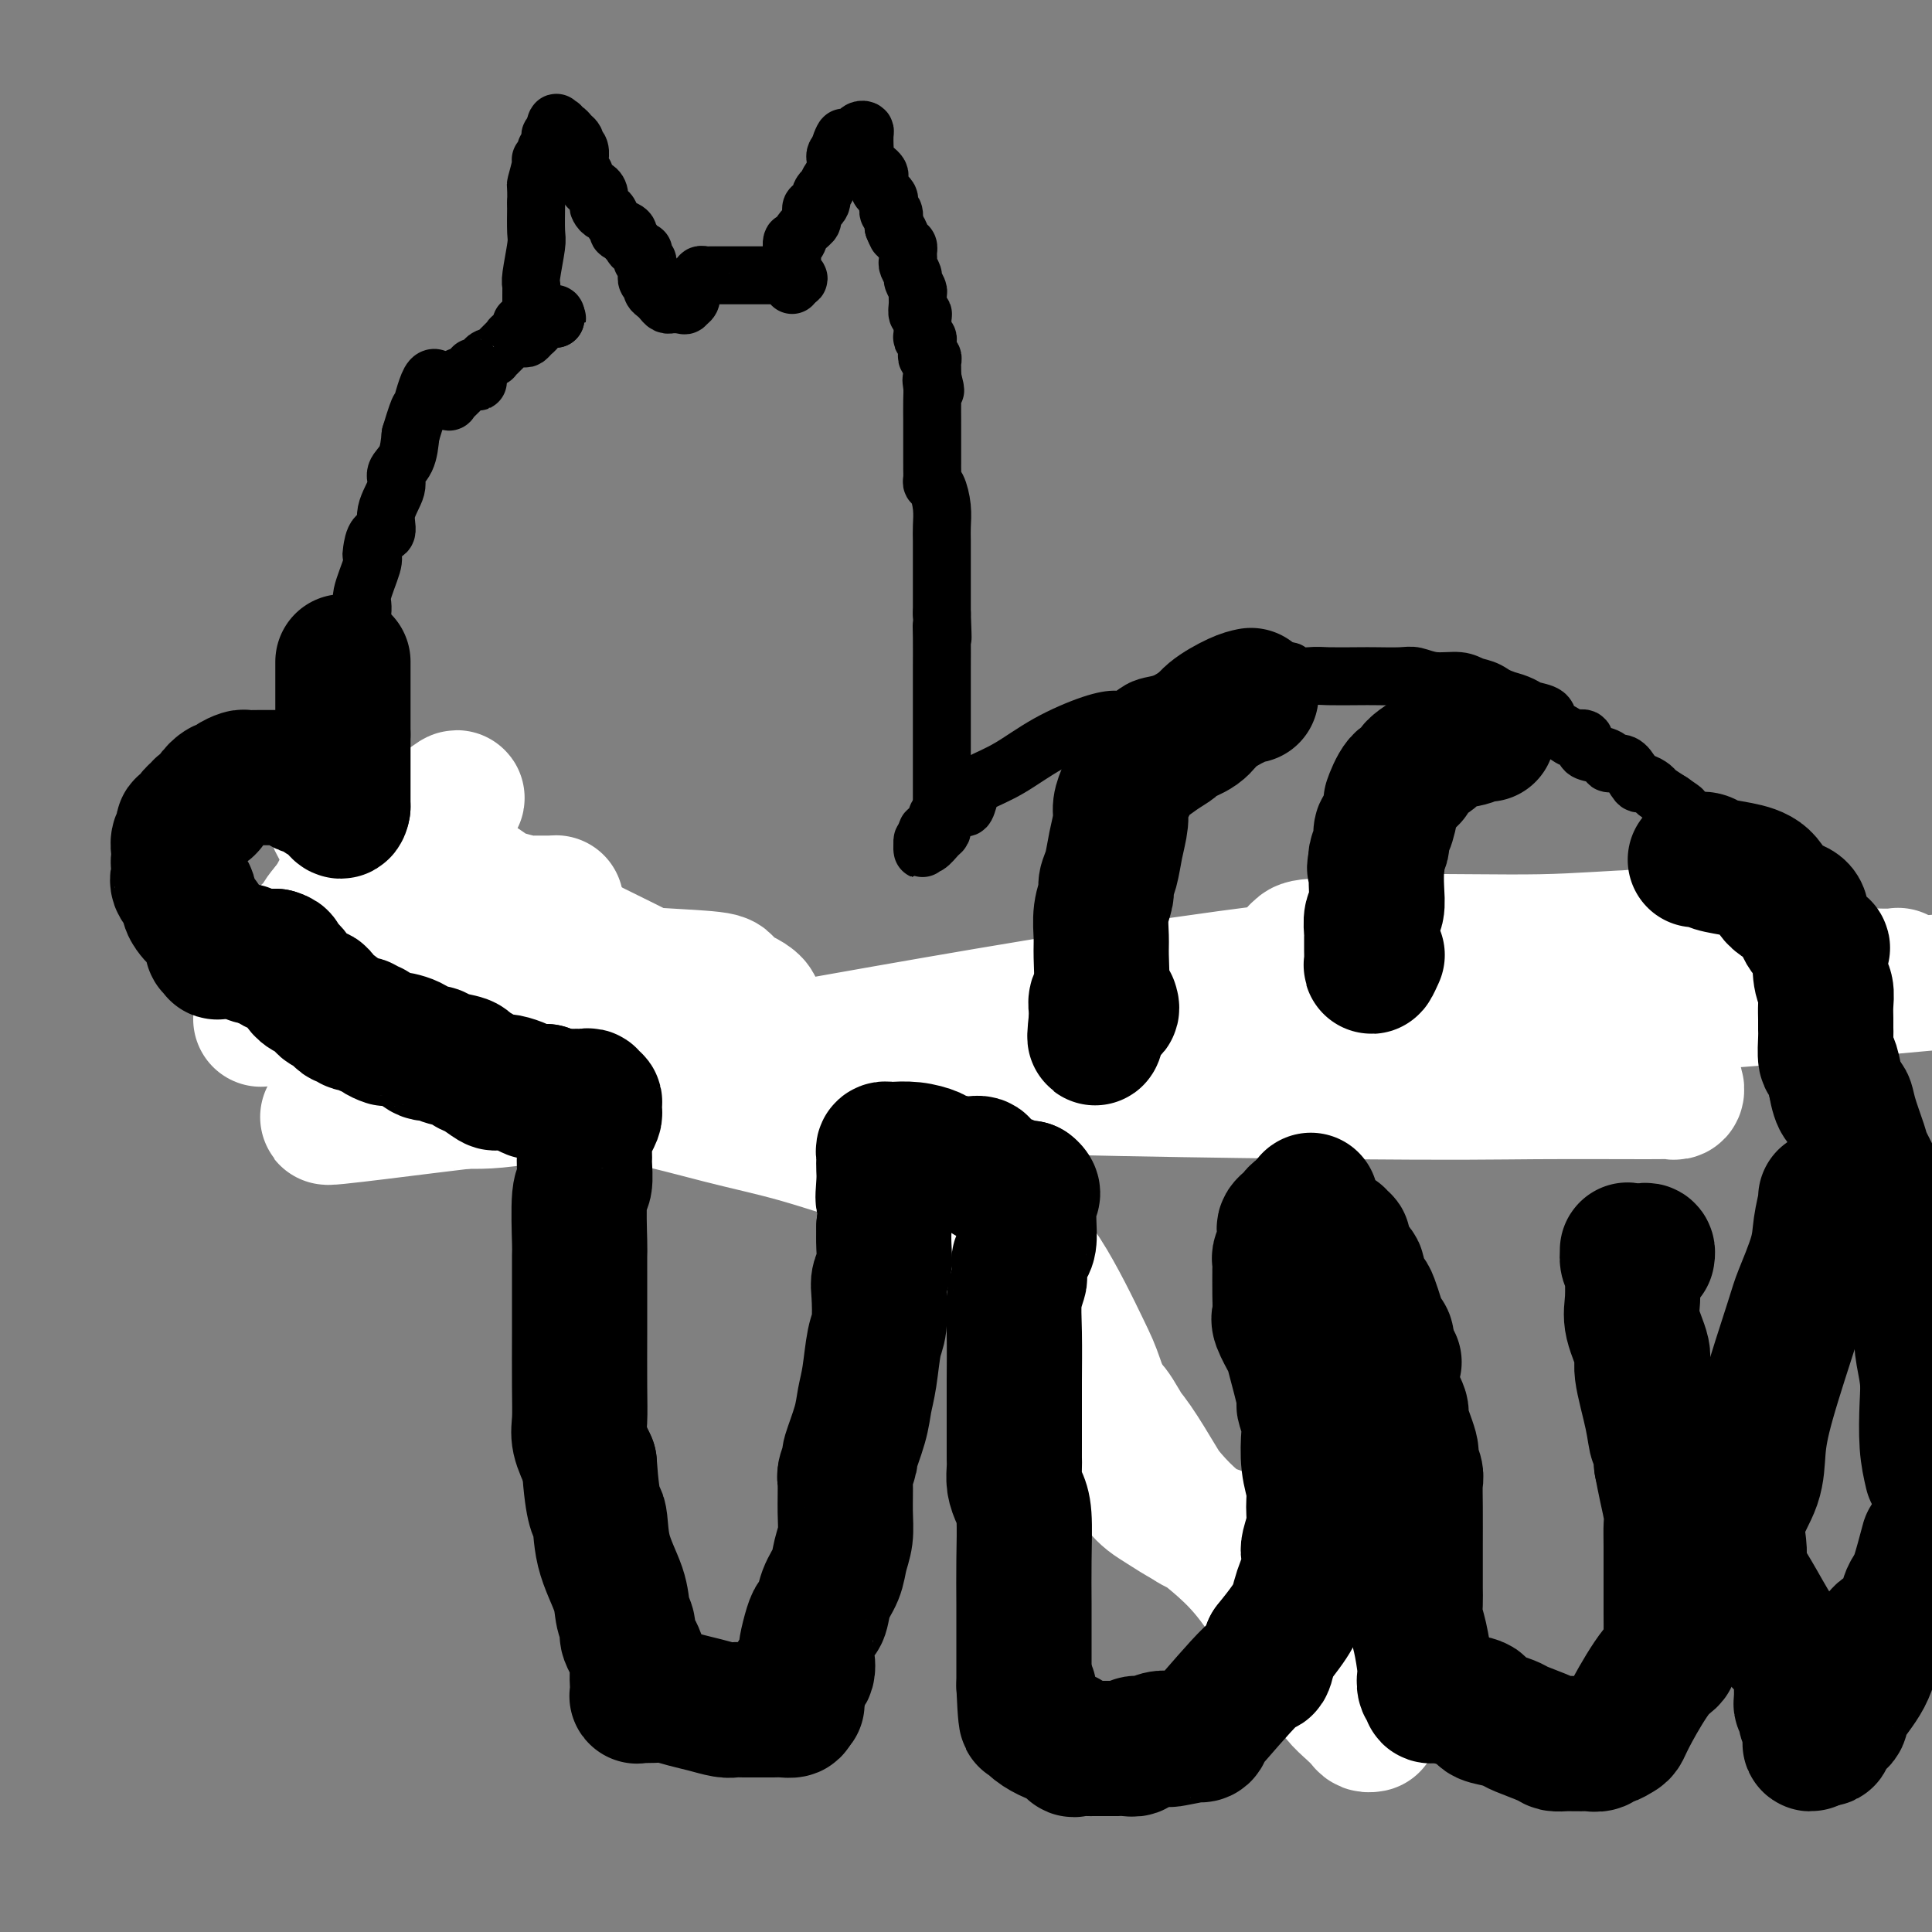 <svg viewBox='0 0 400 400' version='1.1' xmlns='http://www.w3.org/2000/svg' xmlns:xlink='http://www.w3.org/1999/xlink'><rect x="0" y="0" width="400" height="400" fill="#808080" stroke="none"/><g fill='none' stroke='#000000' stroke-width='12' stroke-linecap='round' stroke-linejoin='round'><path d='M72,136c0.180,0.407 0.360,0.813 1,-1c0.640,-1.813 1.740,-5.846 2,-8c0.260,-2.154 -0.321,-2.431 0,-4c0.321,-1.569 1.544,-4.432 2,-6c0.456,-1.568 0.144,-1.842 0,-2c-0.144,-0.158 -0.122,-0.198 0,-1c0.122,-0.802 0.342,-2.364 1,-3c0.658,-0.636 1.752,-0.346 2,-1c0.248,-0.654 -0.351,-2.253 0,-4c0.351,-1.747 1.651,-3.644 2,-5c0.349,-1.356 -0.252,-2.173 0,-3c0.252,-0.827 1.358,-1.665 2,-3c0.642,-1.335 0.821,-3.168 1,-5'/><path d='M85,90c2.372,-7.885 1.802,-4.596 2,-5c0.198,-0.404 1.163,-4.501 2,-6c0.837,-1.499 1.547,-0.402 2,0c0.453,0.402 0.650,0.108 1,0c0.350,-0.108 0.853,-0.029 1,0c0.147,0.029 -0.064,0.008 0,0c0.064,-0.008 0.402,-0.002 1,0c0.598,0.002 1.457,0.001 2,0c0.543,-0.001 0.772,-0.000 1,0'/><path d='M97,79c1.197,-0.000 0.189,-0.002 0,0c-0.189,0.002 0.441,0.006 1,0c0.559,-0.006 1.045,-0.022 1,0c-0.045,0.022 -0.623,0.083 -1,0c-0.377,-0.083 -0.552,-0.310 -1,0c-0.448,0.310 -1.167,1.156 -2,2c-0.833,0.844 -1.778,1.687 -2,2c-0.222,0.313 0.281,0.095 0,0c-0.281,-0.095 -1.344,-0.068 -2,0c-0.656,0.068 -0.905,0.177 -1,0c-0.095,-0.177 -0.037,-0.640 0,-1c0.037,-0.360 0.052,-0.618 0,-1c-0.052,-0.382 -0.173,-0.887 0,-1c0.173,-0.113 0.638,0.167 1,0c0.362,-0.167 0.622,-0.781 1,-1c0.378,-0.219 0.875,-0.044 1,0c0.125,0.044 -0.121,-0.043 0,0c0.121,0.043 0.610,0.218 1,0c0.390,-0.218 0.682,-0.828 1,-1c0.318,-0.172 0.662,0.094 1,0c0.338,-0.094 0.669,-0.547 1,-1'/><path d='M97,77c1.262,-1.167 0.916,-1.083 1,-1c0.084,0.083 0.596,0.166 1,0c0.404,-0.166 0.699,-0.583 1,-1c0.301,-0.417 0.609,-0.836 1,-1c0.391,-0.164 0.865,-0.072 1,0c0.135,0.072 -0.071,0.124 0,0c0.071,-0.124 0.418,-0.426 1,-1c0.582,-0.574 1.399,-1.421 2,-2c0.601,-0.579 0.987,-0.890 1,-1c0.013,-0.110 -0.347,-0.018 0,0c0.347,0.018 1.400,-0.037 2,0c0.600,0.037 0.746,0.168 1,0c0.254,-0.168 0.615,-0.633 1,-1c0.385,-0.367 0.794,-0.634 1,-1c0.206,-0.366 0.210,-0.830 0,-1c-0.210,-0.170 -0.633,-0.046 -1,0c-0.367,0.046 -0.676,0.013 -1,0c-0.324,-0.013 -0.662,-0.007 -1,0'/><path d='M108,67c-0.346,-0.090 0.288,0.186 1,0c0.712,-0.186 1.501,-0.835 2,-1c0.499,-0.165 0.708,0.155 1,0c0.292,-0.155 0.666,-0.784 1,-1c0.334,-0.216 0.628,-0.020 1,0c0.372,0.020 0.820,-0.137 1,0c0.180,0.137 0.090,0.569 0,1'/><path d='M115,66c0.906,-0.155 -0.331,-0.041 -1,0c-0.669,0.041 -0.772,0.011 -1,0c-0.228,-0.011 -0.583,-0.001 -1,0c-0.417,0.001 -0.896,-0.006 -1,0c-0.104,0.006 0.168,0.027 0,0c-0.168,-0.027 -0.777,-0.101 -1,0c-0.223,0.101 -0.060,0.378 0,0c0.060,-0.378 0.016,-1.411 0,-2c-0.016,-0.589 -0.004,-0.736 0,-1c0.004,-0.264 0.000,-0.647 0,-1c-0.000,-0.353 0.004,-0.676 0,-1c-0.004,-0.324 -0.015,-0.650 0,-1c0.015,-0.350 0.057,-0.724 0,-1c-0.057,-0.276 -0.211,-0.456 0,-2c0.211,-1.544 0.788,-4.454 1,-6c0.212,-1.546 0.061,-1.727 0,-3c-0.061,-1.273 -0.030,-3.636 0,-6'/><path d='M111,42c0.089,-4.079 -0.187,-3.278 0,-4c0.187,-0.722 0.839,-2.968 1,-4c0.161,-1.032 -0.167,-0.850 0,-1c0.167,-0.150 0.830,-0.631 1,-1c0.170,-0.369 -0.151,-0.625 0,-1c0.151,-0.375 0.776,-0.870 1,-1c0.224,-0.130 0.046,0.106 0,0c-0.046,-0.106 0.039,-0.554 0,-1c-0.039,-0.446 -0.203,-0.889 0,-1c0.203,-0.111 0.772,0.111 1,0c0.228,-0.111 0.114,-0.556 0,-1'/><path d='M115,27c0.555,-2.530 -0.059,-1.354 0,-1c0.059,0.354 0.790,-0.113 1,0c0.210,0.113 -0.101,0.805 0,1c0.101,0.195 0.615,-0.106 1,0c0.385,0.106 0.643,0.619 1,1c0.357,0.381 0.814,0.631 1,1c0.186,0.369 0.103,0.858 0,1c-0.103,0.142 -0.225,-0.064 0,0c0.225,0.064 0.796,0.399 1,1c0.204,0.601 0.040,1.469 0,2c-0.040,0.531 0.045,0.724 0,1c-0.045,0.276 -0.220,0.634 0,1c0.220,0.366 0.833,0.741 1,1c0.167,0.259 -0.113,0.402 0,1c0.113,0.598 0.618,1.651 1,2c0.382,0.349 0.641,-0.007 1,0c0.359,0.007 0.817,0.378 1,1c0.183,0.622 0.090,1.494 0,2c-0.090,0.506 -0.178,0.646 0,1c0.178,0.354 0.621,0.922 1,1c0.379,0.078 0.693,-0.333 1,0c0.307,0.333 0.608,1.409 1,2c0.392,0.591 0.875,0.698 1,1c0.125,0.302 -0.107,0.801 0,1c0.107,0.199 0.554,0.100 1,0'/><path d='M129,48c2.100,3.261 0.350,0.915 0,0c-0.350,-0.915 0.698,-0.399 1,0c0.302,0.399 -0.144,0.681 0,1c0.144,0.319 0.876,0.677 1,1c0.124,0.323 -0.360,0.612 0,1c0.360,0.388 1.564,0.874 2,1c0.436,0.126 0.103,-0.107 0,0c-0.103,0.107 0.025,0.553 0,1c-0.025,0.447 -0.203,0.894 0,1c0.203,0.106 0.787,-0.130 1,0c0.213,0.130 0.056,0.626 0,1c-0.056,0.374 -0.011,0.625 0,1c0.011,0.375 -0.012,0.874 0,1c0.012,0.126 0.059,-0.121 0,0c-0.059,0.121 -0.223,0.610 0,1c0.223,0.390 0.833,0.683 1,1c0.167,0.317 -0.110,0.659 0,1c0.110,0.341 0.607,0.680 1,1c0.393,0.320 0.683,0.622 1,1c0.317,0.378 0.662,0.833 1,1c0.338,0.167 0.668,0.045 1,0c0.332,-0.045 0.666,-0.013 1,0c0.334,0.013 0.667,0.006 1,0'/><path d='M141,63c0.939,0.353 0.786,0.235 1,0c0.214,-0.235 0.793,-0.587 1,-1c0.207,-0.413 0.040,-0.885 0,-1c-0.040,-0.115 0.046,0.128 0,0c-0.046,-0.128 -0.223,-0.627 0,-1c0.223,-0.373 0.848,-0.622 1,-1c0.152,-0.378 -0.167,-0.886 0,-1c0.167,-0.114 0.822,0.166 1,0c0.178,-0.166 -0.121,-0.776 0,-1c0.121,-0.224 0.660,-0.060 1,0c0.340,0.060 0.480,0.016 1,0c0.520,-0.016 1.421,-0.004 2,0c0.579,0.004 0.838,0.001 1,0c0.162,-0.001 0.229,-0.000 1,0c0.771,0.000 2.248,0.000 3,0c0.752,-0.000 0.779,-0.000 1,0c0.221,0.000 0.638,0.000 1,0c0.362,-0.000 0.671,-0.000 1,0c0.329,0.000 0.678,0.000 1,0c0.322,-0.000 0.616,-0.001 1,0c0.384,0.001 0.858,0.004 1,0c0.142,-0.004 -0.049,-0.016 0,0c0.049,0.016 0.339,0.061 1,0c0.661,-0.061 1.694,-0.229 2,0c0.306,0.229 -0.114,0.855 0,1c0.114,0.145 0.761,-0.192 1,0c0.239,0.192 0.068,0.912 0,1c-0.068,0.088 -0.034,-0.456 0,-1'/><path d='M164,58c2.630,-0.101 0.705,-0.853 0,-1c-0.705,-0.147 -0.189,0.310 0,0c0.189,-0.310 0.051,-1.387 0,-2c-0.051,-0.613 -0.015,-0.761 0,-1c0.015,-0.239 0.007,-0.570 0,-1c-0.007,-0.430 -0.014,-0.958 0,-1c0.014,-0.042 0.050,0.402 0,0c-0.050,-0.402 -0.185,-1.652 0,-2c0.185,-0.348 0.691,0.204 1,0c0.309,-0.204 0.423,-1.164 1,-2c0.577,-0.836 1.618,-1.549 2,-2c0.382,-0.451 0.105,-0.642 0,-1c-0.105,-0.358 -0.039,-0.883 0,-1c0.039,-0.117 0.049,0.176 0,0c-0.049,-0.176 -0.158,-0.820 0,-1c0.158,-0.180 0.582,0.105 1,0c0.418,-0.105 0.829,-0.601 1,-1c0.171,-0.399 0.101,-0.702 0,-1c-0.101,-0.298 -0.234,-0.591 0,-1c0.234,-0.409 0.833,-0.936 1,-1c0.167,-0.064 -0.099,0.334 0,0c0.099,-0.334 0.563,-1.399 1,-2c0.437,-0.601 0.849,-0.738 1,-1c0.151,-0.262 0.043,-0.647 0,-1c-0.043,-0.353 -0.022,-0.672 0,-1c0.022,-0.328 0.044,-0.665 0,-1c-0.044,-0.335 -0.156,-0.667 0,-1c0.156,-0.333 0.578,-0.666 1,-1'/><path d='M174,31c1.504,-4.400 0.263,-1.901 0,-1c-0.263,0.901 0.451,0.204 1,0c0.549,-0.204 0.935,0.085 1,0c0.065,-0.085 -0.189,-0.545 0,-1c0.189,-0.455 0.821,-0.905 1,-1c0.179,-0.095 -0.096,0.164 0,0c0.096,-0.164 0.561,-0.753 1,-1c0.439,-0.247 0.850,-0.154 1,0c0.150,0.154 0.039,0.369 0,1c-0.039,0.631 -0.008,1.678 0,2c0.008,0.322 -0.009,-0.083 0,0c0.009,0.083 0.045,0.652 0,1c-0.045,0.348 -0.169,0.473 0,1c0.169,0.527 0.633,1.454 1,2c0.367,0.546 0.637,0.709 1,1c0.363,0.291 0.819,0.708 1,1c0.181,0.292 0.087,0.458 0,1c-0.087,0.542 -0.168,1.460 0,2c0.168,0.540 0.585,0.703 1,1c0.415,0.297 0.830,0.729 1,1c0.170,0.271 0.097,0.382 0,1c-0.097,0.618 -0.218,1.743 0,2c0.218,0.257 0.777,-0.355 1,0c0.223,0.355 0.112,1.678 0,3'/><path d='M185,47c1.265,3.211 0.927,1.238 1,1c0.073,-0.238 0.555,1.260 1,2c0.445,0.740 0.852,0.723 1,1c0.148,0.277 0.039,0.847 0,1c-0.039,0.153 -0.006,-0.110 0,0c0.006,0.110 -0.013,0.592 0,1c0.013,0.408 0.060,0.743 0,1c-0.060,0.257 -0.226,0.435 0,1c0.226,0.565 0.846,1.516 1,2c0.154,0.484 -0.156,0.501 0,1c0.156,0.499 0.778,1.478 1,2c0.222,0.522 0.045,0.586 0,1c-0.045,0.414 0.041,1.179 0,2c-0.041,0.821 -0.208,1.698 0,2c0.208,0.302 0.792,0.027 1,0c0.208,-0.027 0.042,0.192 0,1c-0.042,0.808 0.041,2.206 0,3c-0.041,0.794 -0.207,0.986 0,1c0.207,0.014 0.786,-0.150 1,0c0.214,0.150 0.061,0.614 0,1c-0.061,0.386 -0.030,0.695 0,1c0.030,0.305 0.061,0.606 0,1c-0.061,0.394 -0.212,0.882 0,1c0.212,0.118 0.789,-0.133 1,0c0.211,0.133 0.057,0.651 0,1c-0.057,0.349 -0.016,0.528 0,1c0.016,0.472 0.008,1.236 0,2'/><path d='M193,78c1.238,4.993 0.332,1.974 0,1c-0.332,-0.974 -0.089,0.096 0,1c0.089,0.904 0.024,1.643 0,3c-0.024,1.357 -0.006,3.333 0,4c0.006,0.667 0.002,0.024 0,0c-0.002,-0.024 -0.000,0.571 0,1c0.000,0.429 0.000,0.692 0,1c-0.000,0.308 -0.000,0.660 0,1c0.000,0.340 0.000,0.668 0,1c-0.000,0.332 -0.000,0.667 0,1c0.000,0.333 0.000,0.663 0,1c-0.000,0.337 -0.000,0.681 0,1c0.000,0.319 0.000,0.614 0,1c-0.000,0.386 -0.001,0.863 0,1c0.001,0.137 0.003,-0.068 0,0c-0.003,0.068 -0.011,0.408 0,1c0.011,0.592 0.041,1.436 0,2c-0.041,0.564 -0.155,0.850 0,1c0.155,0.150 0.577,0.166 1,1c0.423,0.834 0.845,2.487 1,4c0.155,1.513 0.041,2.885 0,4c-0.041,1.115 -0.011,1.972 0,3c0.011,1.028 0.003,2.226 0,3c-0.003,0.774 -0.001,1.124 0,2c0.001,0.876 0.000,2.279 0,3c-0.000,0.721 -0.000,0.759 0,1c0.000,0.241 0.000,0.683 0,1c-0.000,0.317 -0.000,0.508 0,1c0.000,0.492 0.000,1.283 0,2c-0.000,0.717 -0.000,1.358 0,2'/><path d='M195,127c0.309,8.228 0.083,4.299 0,3c-0.083,-1.299 -0.022,0.032 0,2c0.022,1.968 0.006,4.572 0,6c-0.006,1.428 -0.002,1.678 0,2c0.002,0.322 0.000,0.715 0,1c-0.000,0.285 -0.000,0.461 0,1c0.000,0.539 0.000,1.440 0,2c-0.000,0.560 -0.000,0.780 0,1c0.000,0.220 0.000,0.441 0,1c-0.000,0.559 -0.000,1.455 0,2c0.000,0.545 0.000,0.740 0,1c-0.000,0.260 -0.000,0.584 0,2c0.000,1.416 0.000,3.923 0,5c-0.000,1.077 -0.000,0.725 0,1c0.000,0.275 0.000,1.176 0,2c-0.000,0.824 -0.000,1.569 0,2c0.000,0.431 0.000,0.546 0,1c-0.000,0.454 -0.000,1.246 0,2c0.000,0.754 0.000,1.470 0,2c-0.000,0.530 -0.000,0.873 0,1c0.000,0.127 0.000,0.036 0,0c-0.000,-0.036 -0.000,-0.018 0,0'/><path d='M195,167c-0.016,6.345 -0.056,2.208 0,1c0.056,-1.208 0.207,0.512 0,1c-0.207,0.488 -0.772,-0.258 -1,0c-0.228,0.258 -0.117,1.518 0,2c0.117,0.482 0.241,0.184 0,0c-0.241,-0.184 -0.848,-0.256 -1,0c-0.152,0.256 0.151,0.838 0,1c-0.151,0.162 -0.758,-0.097 -1,0c-0.242,0.097 -0.121,0.548 0,1'/><path d='M192,173c-0.691,1.088 -0.918,0.809 -1,1c-0.082,0.191 -0.020,0.852 0,1c0.020,0.148 -0.002,-0.216 0,0c0.002,0.216 0.029,1.011 0,1c-0.029,-0.011 -0.112,-0.829 0,-1c0.112,-0.171 0.421,0.306 1,0c0.579,-0.306 1.429,-1.395 2,-2c0.571,-0.605 0.864,-0.727 1,-1c0.136,-0.273 0.116,-0.697 0,-1c-0.116,-0.303 -0.330,-0.483 0,-1c0.330,-0.517 1.202,-1.370 2,-2c0.798,-0.630 1.523,-1.038 2,-1c0.477,0.038 0.707,0.521 1,0c0.293,-0.521 0.650,-2.045 1,-3c0.350,-0.955 0.692,-1.342 2,-2c1.308,-0.658 3.581,-1.586 6,-3c2.419,-1.414 4.983,-3.314 8,-5c3.017,-1.686 6.488,-3.159 9,-4c2.512,-0.841 4.065,-1.050 5,-1c0.935,0.050 1.253,0.360 2,0c0.747,-0.360 1.924,-1.388 3,-2c1.076,-0.612 2.050,-0.807 3,-1c0.950,-0.193 1.876,-0.383 3,-1c1.124,-0.617 2.446,-1.660 4,-2c1.554,-0.340 3.342,0.024 5,0c1.658,-0.024 3.188,-0.435 5,-1c1.812,-0.565 3.906,-1.282 6,-2'/><path d='M262,140c7.606,-2.166 4.122,-0.580 4,0c-0.122,0.580 3.119,0.156 5,0c1.881,-0.156 2.404,-0.043 4,0c1.596,0.043 4.267,0.015 6,0c1.733,-0.015 2.530,-0.019 4,0c1.470,0.019 3.615,0.061 5,0c1.385,-0.061 2.012,-0.225 3,0c0.988,0.225 2.339,0.839 4,1c1.661,0.161 3.633,-0.129 5,0c1.367,0.129 2.128,0.679 3,1c0.872,0.321 1.856,0.415 3,1c1.144,0.585 2.447,1.662 3,2c0.553,0.338 0.356,-0.061 1,0c0.644,0.061 2.130,0.583 3,1c0.870,0.417 1.125,0.729 2,1c0.875,0.271 2.372,0.502 3,1c0.628,0.498 0.388,1.265 1,2c0.612,0.735 2.077,1.440 3,2c0.923,0.560 1.303,0.976 2,1c0.697,0.024 1.712,-0.344 2,0c0.288,0.344 -0.151,1.398 0,2c0.151,0.602 0.894,0.750 2,1c1.106,0.250 2.577,0.600 3,1c0.423,0.400 -0.200,0.849 0,1c0.200,0.151 1.224,0.005 2,0c0.776,-0.005 1.306,0.130 2,1c0.694,0.870 1.553,2.473 2,3c0.447,0.527 0.481,-0.024 1,0c0.519,0.024 1.524,0.622 2,1c0.476,0.378 0.422,0.537 1,1c0.578,0.463 1.789,1.232 3,2'/><path d='M346,166c4.112,2.851 1.392,0.978 1,1c-0.392,0.022 1.544,1.938 3,3c1.456,1.062 2.433,1.268 3,2c0.567,0.732 0.726,1.990 1,3c0.274,1.010 0.664,1.773 1,2c0.336,0.227 0.618,-0.083 1,0c0.382,0.083 0.866,0.559 1,1c0.134,0.441 -0.080,0.847 0,1c0.080,0.153 0.456,0.055 1,1c0.544,0.945 1.256,2.934 2,4c0.744,1.066 1.520,1.207 2,2c0.480,0.793 0.665,2.236 1,3c0.335,0.764 0.822,0.849 1,1c0.178,0.151 0.048,0.369 0,1c-0.048,0.631 -0.013,1.674 0,2c0.013,0.326 0.003,-0.067 0,0c-0.003,0.067 -0.001,0.592 0,1c0.001,0.408 0.000,0.698 0,1c-0.000,0.302 -0.000,0.617 0,1c0.000,0.383 0.000,0.834 0,1c-0.000,0.166 -0.000,0.047 0,0c0.000,-0.047 0.000,-0.024 0,0'/><path d='M364,197c0.184,1.767 -0.355,0.684 -1,0c-0.645,-0.684 -1.397,-0.969 -2,0c-0.603,0.969 -1.058,3.191 -2,4c-0.942,0.809 -2.372,0.205 -4,0c-1.628,-0.205 -3.455,-0.011 -5,0c-1.545,0.011 -2.809,-0.161 -9,0c-6.191,0.161 -17.309,0.655 -26,1c-8.691,0.345 -14.955,0.541 -22,1c-7.045,0.459 -14.869,1.181 -27,2c-12.131,0.819 -28.568,1.736 -41,3c-12.432,1.264 -20.859,2.874 -28,4c-7.141,1.126 -12.995,1.769 -16,2c-3.005,0.231 -3.161,0.051 -4,0c-0.839,-0.051 -2.361,0.026 -3,0c-0.639,-0.026 -0.396,-0.157 -3,0c-2.604,0.157 -8.057,0.600 -13,0c-4.943,-0.600 -9.377,-2.245 -13,-3c-3.623,-0.755 -6.437,-0.621 -9,-1c-2.563,-0.379 -4.876,-1.271 -7,-2c-2.124,-0.729 -4.057,-1.295 -6,-2c-1.943,-0.705 -3.894,-1.548 -6,-2c-2.106,-0.452 -4.367,-0.514 -6,-1c-1.633,-0.486 -2.640,-1.398 -4,-2c-1.360,-0.602 -3.075,-0.895 -5,-2c-1.925,-1.105 -4.061,-3.023 -6,-4c-1.939,-0.977 -3.680,-1.013 -5,-2c-1.320,-0.987 -2.220,-2.924 -3,-4c-0.780,-1.076 -1.441,-1.290 -2,-2c-0.559,-0.710 -1.017,-1.917 -2,-3c-0.983,-1.083 -2.492,-2.041 -4,-3'/><path d='M80,181c-2.029,-2.144 -1.602,-1.503 -2,-2c-0.398,-0.497 -1.621,-2.133 -2,-3c-0.379,-0.867 0.085,-0.965 0,-1c-0.085,-0.035 -0.720,-0.009 -1,0c-0.280,0.009 -0.204,-0.001 0,0c0.204,0.001 0.538,0.013 1,0c0.462,-0.013 1.053,-0.050 1,0c-0.053,0.050 -0.750,0.186 -1,0c-0.250,-0.186 -0.052,-0.693 0,-1c0.052,-0.307 -0.042,-0.415 0,-1c0.042,-0.585 0.222,-1.648 0,-2c-0.222,-0.352 -0.844,0.006 -1,0c-0.156,-0.006 0.154,-0.377 0,-1c-0.154,-0.623 -0.773,-1.497 -1,-2c-0.227,-0.503 -0.061,-0.635 0,-1c0.061,-0.365 0.017,-0.961 0,-1c-0.017,-0.039 -0.009,0.481 0,1'/><path d='M74,167c-0.940,-2.243 -0.291,-0.851 0,0c0.291,0.851 0.224,1.162 0,1c-0.224,-0.162 -0.604,-0.797 -1,-1c-0.396,-0.203 -0.807,0.026 -1,0c-0.193,-0.026 -0.169,-0.305 0,0c0.169,0.305 0.483,1.196 0,1c-0.483,-0.196 -1.763,-1.479 1,0c2.763,1.479 9.571,5.719 12,7c2.429,1.281 0.480,-0.397 0,-1c-0.480,-0.603 0.508,-0.131 1,0c0.492,0.131 0.489,-0.077 1,0c0.511,0.077 1.538,0.441 4,2c2.462,1.559 6.359,4.313 8,6c1.641,1.687 1.026,2.306 6,6c4.974,3.694 15.537,10.462 23,15c7.463,4.538 11.825,6.845 16,9c4.175,2.155 8.162,4.157 12,7c3.838,2.843 7.525,6.527 12,11c4.475,4.473 9.737,9.737 15,15'/><path d='M183,245c5.804,5.599 6.814,6.597 9,8c2.186,1.403 5.548,3.211 7,4c1.452,0.789 0.995,0.558 5,6c4.005,5.442 12.474,16.558 18,21c5.526,4.442 8.110,2.211 18,14c9.890,11.789 27.086,37.597 35,50c7.914,12.403 6.547,11.401 6,11c-0.547,-0.401 -0.273,-0.200 0,0'/><path d='M280,358c0.000,0.000 0.100,0.100 0.1,0.1'/></g>
<g fill='none' stroke='#FFFFFF' stroke-width='28' stroke-linecap='round' stroke-linejoin='round'><path d='M54,211c0.739,-0.578 1.479,-1.157 2,-2c0.521,-0.843 0.824,-1.951 1,-3c0.176,-1.049 0.226,-2.038 1,-3c0.774,-0.962 2.273,-1.896 3,-3c0.727,-1.104 0.681,-2.376 1,-3c0.319,-0.624 1.001,-0.599 1,-1c-0.001,-0.401 -0.685,-1.226 0,-2c0.685,-0.774 2.739,-1.496 3,-2c0.261,-0.504 -1.272,-0.789 4,-6c5.272,-5.211 17.350,-15.349 22,-19c4.650,-3.651 1.874,-0.817 1,0c-0.874,0.817 0.155,-0.384 -1,0c-1.155,0.384 -4.494,2.355 -7,4c-2.506,1.645 -4.178,2.966 -6,5c-1.822,2.034 -3.795,4.783 -5,6c-1.205,1.217 -1.643,0.904 -2,1c-0.357,0.096 -0.635,0.603 -1,1c-0.365,0.397 -0.819,0.685 -1,1c-0.181,0.315 -0.091,0.658 0,1'/><path d='M70,186c-3.435,3.163 -1.024,1.572 0,1c1.024,-0.572 0.659,-0.125 1,0c0.341,0.125 1.388,-0.071 2,0c0.612,0.071 0.790,0.411 2,0c1.210,-0.411 3.453,-1.571 5,-2c1.547,-0.429 2.399,-0.125 4,0c1.601,0.125 3.951,0.072 6,0c2.049,-0.072 3.798,-0.163 5,0c1.202,0.163 1.856,0.579 4,1c2.144,0.421 5.776,0.848 8,1c2.224,0.152 3.038,0.031 4,0c0.962,-0.031 2.071,0.028 3,0c0.929,-0.028 1.677,-0.143 1,0c-0.677,0.143 -2.779,0.543 -6,0c-3.221,-0.543 -7.561,-2.031 -10,-3c-2.439,-0.969 -2.976,-1.420 -5,-2c-2.024,-0.580 -5.533,-1.289 -9,-3c-3.467,-1.711 -6.890,-4.422 -8,-5c-1.110,-0.578 0.094,0.979 -1,0c-1.094,-0.979 -4.487,-4.494 -6,-6c-1.513,-1.506 -1.148,-1.002 -1,-1c0.148,0.002 0.079,-0.496 0,0c-0.079,0.496 -0.169,1.987 1,4c1.169,2.013 3.595,4.548 5,6c1.405,1.452 1.789,1.822 2,2c0.211,0.178 0.249,0.163 3,0c2.751,-0.163 8.215,-0.475 13,1c4.785,1.475 8.893,4.738 13,8'/><path d='M106,188c8.407,4.378 22.926,11.324 30,15c7.074,3.676 6.703,4.081 8,5c1.297,0.919 4.261,2.353 6,3c1.739,0.647 2.255,0.509 3,1c0.745,0.491 1.721,1.611 2,2c0.279,0.389 -0.140,0.046 0,0c0.140,-0.046 0.840,0.205 1,0c0.160,-0.205 -0.218,-0.866 0,-2c0.218,-1.134 1.032,-2.739 0,-4c-1.032,-1.261 -3.912,-2.176 -5,-3c-1.088,-0.824 -0.385,-1.556 -2,-2c-1.615,-0.444 -5.546,-0.599 -12,-1c-6.454,-0.401 -15.429,-1.047 -26,0c-10.571,1.047 -22.738,3.787 -28,5c-5.262,1.213 -3.618,0.899 -3,1c0.618,0.101 0.211,0.618 0,1c-0.211,0.382 -0.226,0.628 1,1c1.226,0.372 3.692,0.869 6,1c2.308,0.131 4.459,-0.105 6,0c1.541,0.105 2.473,0.550 10,2c7.527,1.450 21.649,3.905 34,6c12.351,2.095 22.930,3.829 49,5c26.070,1.171 67.630,1.779 92,2c24.370,0.221 31.549,0.055 40,0c8.451,-0.055 18.172,0.001 23,0c4.828,-0.001 4.761,-0.059 5,0c0.239,0.059 0.782,0.234 1,0c0.218,-0.234 0.110,-0.877 0,-1c-0.110,-0.123 -0.222,0.275 -1,0c-0.778,-0.275 -2.222,-1.221 -4,-2c-1.778,-0.779 -3.889,-1.389 -6,-2'/><path d='M336,221c-9.737,-1.019 -29.080,-1.065 -43,-1c-13.920,0.065 -22.417,0.243 -30,0c-7.583,-0.243 -14.252,-0.905 -19,-1c-4.748,-0.095 -7.574,0.378 -10,0c-2.426,-0.378 -4.453,-1.606 -6,-2c-1.547,-0.394 -2.613,0.047 -3,0c-0.387,-0.047 -0.095,-0.583 0,-1c0.095,-0.417 -0.008,-0.717 1,-1c1.008,-0.283 3.126,-0.551 6,-1c2.874,-0.449 6.502,-1.079 8,-1c1.498,0.079 0.865,0.866 7,0c6.135,-0.866 19.036,-3.387 32,-4c12.964,-0.613 25.990,0.682 47,0c21.010,-0.682 50.005,-3.341 79,-6'/><path d='M393,202c-0.040,-0.036 -0.080,-0.073 0,0c0.080,0.073 0.279,0.254 -8,0c-8.279,-0.254 -25.036,-0.944 -34,-1c-8.964,-0.056 -10.135,0.522 -17,0c-6.865,-0.522 -19.423,-2.144 -28,-3c-8.577,-0.856 -13.173,-0.948 -19,-1c-5.827,-0.052 -12.883,-0.065 -16,0c-3.117,0.065 -2.294,0.210 -2,0c0.294,-0.210 0.058,-0.773 2,-1c1.942,-0.227 6.062,-0.117 8,0c1.938,0.117 1.693,0.242 3,0c1.307,-0.242 4.167,-0.849 11,-1c6.833,-0.151 17.639,0.155 26,0c8.361,-0.155 14.275,-0.773 22,-1c7.725,-0.227 17.260,-0.065 21,0c3.740,0.065 1.685,0.031 2,0c0.315,-0.031 3.001,-0.060 -1,0c-4.001,0.060 -14.689,0.208 -17,0c-2.311,-0.208 3.754,-0.774 -7,0c-10.754,0.774 -38.328,2.886 -65,6c-26.672,3.114 -52.443,7.231 -80,12c-27.557,4.769 -56.899,10.192 -73,13c-16.101,2.808 -18.961,3.001 -23,3c-4.039,-0.001 -9.258,-0.196 -12,0c-2.742,0.196 -3.007,0.784 -4,1c-0.993,0.216 -2.712,0.062 -3,0c-0.288,-0.062 0.856,-0.031 2,0'/><path d='M81,229c-28.558,4.513 -3.454,1.296 7,0c10.454,-1.296 6.258,-0.671 7,-1c0.742,-0.329 6.422,-1.612 10,-2c3.578,-0.388 5.055,0.120 8,0c2.945,-0.120 7.359,-0.867 14,0c6.641,0.867 15.509,3.346 22,5c6.491,1.654 10.603,2.481 16,4c5.397,1.519 12.078,3.730 16,5c3.922,1.270 5.086,1.600 8,3c2.914,1.400 7.580,3.869 11,6c3.420,2.131 5.594,3.924 8,6c2.406,2.076 5.044,4.435 8,9c2.956,4.565 6.231,11.334 8,15c1.769,3.666 2.031,4.228 3,7c0.969,2.772 2.643,7.754 4,11c1.357,3.246 2.395,4.756 3,6c0.605,1.244 0.776,2.224 1,3c0.224,0.776 0.502,1.349 1,2c0.498,0.651 1.215,1.379 2,2c0.785,0.621 1.639,1.134 3,2c1.361,0.866 3.230,2.085 5,3c1.770,0.915 3.440,1.526 6,3c2.560,1.474 6.009,3.809 8,5c1.991,1.191 2.523,1.237 2,1c-0.523,-0.237 -2.102,-0.756 -3,-1c-0.898,-0.244 -1.114,-0.213 -2,-1c-0.886,-0.787 -2.443,-2.394 -4,-4'/><path d='M253,318c-2.371,-1.079 -4.799,-1.278 -7,-3c-2.201,-1.722 -4.174,-4.969 -6,-8c-1.826,-3.031 -3.506,-5.845 -5,-8c-1.494,-2.155 -2.804,-3.649 -4,-5c-1.196,-1.351 -2.279,-2.558 -3,-3c-0.721,-0.442 -1.081,-0.118 -1,0c0.081,0.118 0.603,0.030 1,0c0.397,-0.030 0.670,-0.003 1,0c0.330,0.003 0.717,-0.018 2,2c1.283,2.018 3.463,6.076 6,10c2.537,3.924 5.431,7.715 9,11c3.569,3.285 7.813,6.063 12,11c4.187,4.937 8.316,12.033 11,16c2.684,3.967 3.923,4.804 5,6c1.077,1.196 1.991,2.751 3,4c1.009,1.249 2.113,2.191 3,3c0.887,0.809 1.557,1.485 2,2c0.443,0.515 0.658,0.869 1,1c0.342,0.131 0.812,0.037 1,0c0.188,-0.037 0.094,-0.019 0,0'/></g>
<g fill='none' stroke='#000000' stroke-width='28' stroke-linecap='round' stroke-linejoin='round'><path d='M71,137c0.000,0.341 0.000,0.683 0,1c0.000,0.317 0.000,0.610 0,1c0.000,0.390 0.000,0.878 0,1c-0.000,0.122 0.000,-0.122 0,0c0.000,0.122 0.000,0.611 0,1c0.000,0.389 0.000,0.678 0,1c0.000,0.322 0.000,0.678 0,1c0.000,0.322 0.000,0.611 0,1c0.000,0.389 0.000,0.877 0,1c0.000,0.123 0.000,-0.121 0,0c0.000,0.121 0.000,0.606 0,1c-0.000,0.394 0.000,0.696 0,1c0.000,0.304 0.000,0.609 0,1c0.000,0.391 0.000,0.868 0,1c0.000,0.132 0.000,-0.080 0,0c0.000,0.080 0.000,0.451 0,1c0.000,0.549 0.000,1.274 0,2'/><path d='M71,152c0.000,2.561 0.000,1.463 0,1c0.000,-0.463 0.000,-0.292 0,0c-0.000,0.292 0.000,0.704 0,1c0.000,0.296 0.000,0.474 0,1c0.000,0.526 0.000,1.398 0,2c0.000,0.602 0.000,0.935 0,1c0.000,0.065 0.000,-0.136 0,0c0.000,0.136 0.000,0.610 0,1c0.000,0.390 0.000,0.696 0,1c0.000,0.304 0.000,0.606 0,1c-0.000,0.394 0.000,0.879 0,1c0.000,0.121 0.000,-0.122 0,0c0.000,0.122 0.000,0.611 0,1c0.000,0.389 0.000,0.679 0,1c0.000,0.321 -0.000,0.674 0,1c0.000,0.326 0.000,0.626 0,1c0.000,0.374 0.000,0.821 0,1c0.000,0.179 0.000,0.089 0,0'/><path d='M71,167c-0.340,2.143 -1.190,0.001 -2,-1c-0.810,-1.001 -1.579,-0.859 -2,-1c-0.421,-0.141 -0.493,-0.563 -1,-1c-0.507,-0.437 -1.449,-0.888 -2,-1c-0.551,-0.112 -0.712,0.113 -1,0c-0.288,-0.113 -0.705,-0.566 -1,-1c-0.295,-0.434 -0.468,-0.848 -1,-1c-0.532,-0.152 -1.423,-0.041 -2,0c-0.577,0.041 -0.841,0.011 -1,0c-0.159,-0.011 -0.213,-0.004 -1,0c-0.787,0.004 -2.309,0.004 -3,0c-0.691,-0.004 -0.553,-0.011 -1,0c-0.447,0.011 -1.481,0.040 -2,0c-0.519,-0.040 -0.524,-0.149 -1,0c-0.476,0.149 -1.423,0.555 -2,1c-0.577,0.445 -0.785,0.927 -1,1c-0.215,0.073 -0.439,-0.264 -1,0c-0.561,0.264 -1.460,1.130 -2,2c-0.540,0.870 -0.722,1.743 -1,2c-0.278,0.257 -0.653,-0.104 -1,0c-0.347,0.104 -0.668,0.672 -1,1c-0.332,0.328 -0.676,0.417 -1,1c-0.324,0.583 -0.626,1.661 -1,2c-0.374,0.339 -0.818,-0.060 -1,0c-0.182,0.060 -0.101,0.579 0,1c0.101,0.421 0.223,0.743 0,1c-0.223,0.257 -0.792,0.450 -1,1c-0.208,0.550 -0.056,1.456 0,2c0.056,0.544 0.016,0.727 0,1c-0.016,0.273 -0.008,0.637 0,1'/><path d='M37,178c-0.152,1.258 -0.033,0.903 0,1c0.033,0.097 -0.020,0.644 0,1c0.020,0.356 0.113,0.519 0,1c-0.113,0.481 -0.434,1.281 0,2c0.434,0.719 1.621,1.357 2,2c0.379,0.643 -0.052,1.291 0,2c0.052,0.709 0.587,1.481 1,2c0.413,0.519 0.703,0.787 1,1c0.297,0.213 0.600,0.371 1,1c0.400,0.629 0.896,1.727 1,2c0.104,0.273 -0.184,-0.281 0,0c0.184,0.281 0.840,1.396 1,2c0.160,0.604 -0.177,0.698 0,1c0.177,0.302 0.869,0.813 1,1c0.131,0.187 -0.298,0.050 0,0c0.298,-0.050 1.323,-0.015 2,0c0.677,0.015 1.007,0.008 1,0c-0.007,-0.008 -0.352,-0.016 0,0c0.352,0.016 1.400,0.057 2,0c0.600,-0.057 0.752,-0.211 1,0c0.248,0.211 0.591,0.789 1,1c0.409,0.211 0.883,0.057 1,0c0.117,-0.057 -0.123,-0.015 0,0c0.123,0.015 0.610,0.004 1,0c0.390,-0.004 0.682,-0.001 1,0c0.318,0.001 0.662,0.000 1,0c0.338,-0.000 0.669,-0.000 1,0'/><path d='M57,198c2.050,0.629 0.676,0.703 0,1c-0.676,0.297 -0.652,0.818 0,1c0.652,0.182 1.933,0.024 3,1c1.067,0.976 1.921,3.087 3,4c1.079,0.913 2.383,0.627 3,1c0.617,0.373 0.547,1.405 1,2c0.453,0.595 1.430,0.752 2,1c0.570,0.248 0.734,0.587 1,1c0.266,0.413 0.634,0.899 1,1c0.366,0.101 0.728,-0.184 1,0c0.272,0.184 0.453,0.837 1,1c0.547,0.163 1.460,-0.163 2,0c0.540,0.163 0.705,0.814 1,1c0.295,0.186 0.718,-0.092 1,0c0.282,0.092 0.421,0.554 1,1c0.579,0.446 1.598,0.875 2,1c0.402,0.125 0.188,-0.055 1,0c0.812,0.055 2.649,0.343 4,1c1.351,0.657 2.217,1.682 3,2c0.783,0.318 1.482,-0.071 2,0c0.518,0.071 0.853,0.601 2,1c1.147,0.399 3.105,0.667 4,1c0.895,0.333 0.728,0.729 1,1c0.272,0.271 0.982,0.415 2,1c1.018,0.585 2.343,1.611 3,2c0.657,0.389 0.648,0.143 1,0c0.352,-0.143 1.067,-0.182 2,0c0.933,0.182 2.085,0.585 3,1c0.915,0.415 1.592,0.843 2,1c0.408,0.157 0.545,0.045 1,0c0.455,-0.045 1.227,-0.022 2,0'/><path d='M113,226c6.979,2.547 3.428,1.415 2,1c-1.428,-0.415 -0.733,-0.111 0,0c0.733,0.111 1.506,0.030 2,0c0.494,-0.030 0.711,-0.009 1,0c0.289,0.009 0.651,0.006 1,0c0.349,-0.006 0.686,-0.017 1,0c0.314,0.017 0.606,0.060 1,0c0.394,-0.060 0.890,-0.223 1,0c0.110,0.223 -0.166,0.832 0,1c0.166,0.168 0.772,-0.105 1,0c0.228,0.105 0.076,0.587 0,1c-0.076,0.413 -0.077,0.755 0,1c0.077,0.245 0.231,0.391 0,1c-0.231,0.609 -0.847,1.680 -1,2c-0.153,0.320 0.156,-0.110 0,0c-0.156,0.110 -0.778,0.760 -1,2c-0.222,1.240 -0.045,3.068 0,4c0.045,0.932 -0.040,0.966 0,2c0.040,1.034 0.207,3.067 0,4c-0.207,0.933 -0.788,0.765 -1,3c-0.212,2.235 -0.057,6.871 0,9c0.057,2.129 0.015,1.751 0,3c-0.015,1.249 -0.004,4.126 0,6c0.004,1.874 -0.000,2.744 0,4c0.000,1.256 0.006,2.897 0,6c-0.006,3.103 -0.022,7.667 0,11c0.022,3.333 0.083,5.436 0,7c-0.083,1.564 -0.309,2.590 0,4c0.309,1.410 1.155,3.205 2,5'/><path d='M122,303c0.747,10.687 1.616,9.903 2,11c0.384,1.097 0.283,4.074 1,7c0.717,2.926 2.252,5.802 3,8c0.748,2.198 0.708,3.718 1,5c0.292,1.282 0.915,2.325 1,3c0.085,0.675 -0.369,0.983 0,2c0.369,1.017 1.562,2.742 2,4c0.438,1.258 0.122,2.050 0,3c-0.122,0.950 -0.048,2.058 0,3c0.048,0.942 0.071,1.717 0,2c-0.071,0.283 -0.235,0.075 0,0c0.235,-0.075 0.870,-0.017 1,0c0.130,0.017 -0.245,-0.007 0,0c0.245,0.007 1.108,0.044 2,0c0.892,-0.044 1.811,-0.169 3,0c1.189,0.169 2.649,0.634 4,1c1.351,0.366 2.593,0.634 4,1c1.407,0.366 2.978,0.830 4,1c1.022,0.170 1.495,0.046 2,0c0.505,-0.046 1.041,-0.012 2,0c0.959,0.012 2.341,0.004 3,0c0.659,-0.004 0.594,-0.004 1,0c0.406,0.004 1.284,0.011 2,0c0.716,-0.011 1.270,-0.042 2,0c0.730,0.042 1.637,0.155 2,0c0.363,-0.155 0.181,-0.577 0,-1'/><path d='M164,353c2.104,-0.309 0.366,-0.580 0,-1c-0.366,-0.420 0.642,-0.989 1,-1c0.358,-0.011 0.068,0.537 0,0c-0.068,-0.537 0.087,-2.158 0,-3c-0.087,-0.842 -0.416,-0.905 0,-1c0.416,-0.095 1.579,-0.221 2,-1c0.421,-0.779 0.102,-2.212 0,-3c-0.102,-0.788 0.014,-0.930 0,-1c-0.014,-0.070 -0.160,-0.069 0,-1c0.160,-0.931 0.624,-2.793 1,-4c0.376,-1.207 0.664,-1.757 1,-2c0.336,-0.243 0.721,-0.178 1,-1c0.279,-0.822 0.453,-2.531 1,-4c0.547,-1.469 1.467,-2.699 2,-4c0.533,-1.301 0.677,-2.675 1,-4c0.323,-1.325 0.823,-2.601 1,-4c0.177,-1.399 0.032,-2.920 0,-5c-0.032,-2.080 0.051,-4.719 0,-6c-0.051,-1.281 -0.235,-1.202 0,-2c0.235,-0.798 0.889,-2.471 1,-3c0.111,-0.529 -0.321,0.087 0,-1c0.321,-1.087 1.396,-3.877 2,-6c0.604,-2.123 0.736,-3.580 1,-5c0.264,-1.420 0.658,-2.802 1,-5c0.342,-2.198 0.631,-5.210 1,-7c0.369,-1.790 0.817,-2.358 1,-4c0.183,-1.642 0.102,-4.357 0,-6c-0.102,-1.643 -0.223,-2.214 0,-3c0.223,-0.786 0.791,-1.789 1,-3c0.209,-1.211 0.060,-2.632 0,-4c-0.060,-1.368 -0.030,-2.684 0,-4'/><path d='M183,254c1.238,-11.119 0.332,-6.915 0,-6c-0.332,0.915 -0.090,-1.457 0,-3c0.090,-1.543 0.028,-2.256 0,-3c-0.028,-0.744 -0.021,-1.520 0,-2c0.021,-0.480 0.055,-0.665 0,-1c-0.055,-0.335 -0.201,-0.819 0,-1c0.201,-0.181 0.747,-0.060 1,0c0.253,0.060 0.213,0.059 1,0c0.787,-0.059 2.400,-0.175 4,0c1.600,0.175 3.188,0.642 4,1c0.812,0.358 0.850,0.607 2,1c1.150,0.393 3.414,0.931 5,1c1.586,0.069 2.495,-0.332 3,0c0.505,0.332 0.607,1.395 1,2c0.393,0.605 1.076,0.750 2,1c0.924,0.250 2.090,0.603 3,1c0.910,0.397 1.563,0.838 2,1c0.437,0.162 0.656,0.043 1,0c0.344,-0.043 0.813,-0.012 1,0c0.187,0.012 0.094,0.006 0,0'/><path d='M213,246c1.547,1.173 0.415,1.606 0,2c-0.415,0.394 -0.114,0.748 0,1c0.114,0.252 0.041,0.400 0,1c-0.041,0.600 -0.049,1.651 0,3c0.049,1.349 0.157,2.996 0,4c-0.157,1.004 -0.577,1.366 -1,2c-0.423,0.634 -0.849,1.539 -1,2c-0.151,0.461 -0.026,0.477 0,1c0.026,0.523 -0.046,1.553 0,2c0.046,0.447 0.208,0.311 0,1c-0.208,0.689 -0.788,2.205 -1,4c-0.212,1.795 -0.057,3.871 0,7c0.057,3.129 0.015,7.313 0,10c-0.015,2.687 -0.005,3.878 0,6c0.005,2.122 0.004,5.177 0,7c-0.004,1.823 -0.011,2.416 0,3c0.011,0.584 0.042,1.160 0,2c-0.042,0.840 -0.155,1.945 0,3c0.155,1.055 0.577,2.061 1,3c0.423,0.939 0.845,1.810 1,4c0.155,2.190 0.041,5.700 0,9c-0.041,3.300 -0.011,6.390 0,9c0.011,2.610 0.003,4.741 0,6c-0.003,1.259 -0.001,1.645 0,2c0.001,0.355 0.000,0.679 0,1c-0.000,0.321 -0.000,0.638 0,1c0.000,0.362 0.000,0.767 0,1c-0.000,0.233 -0.000,0.293 0,1c0.000,0.707 0.000,2.059 0,3c-0.000,0.941 -0.000,1.470 0,2'/><path d='M212,349c0.536,12.721 0.877,4.525 1,2c0.123,-2.525 0.027,0.622 0,2c-0.027,1.378 0.014,0.986 0,1c-0.014,0.014 -0.081,0.432 0,1c0.081,0.568 0.312,1.284 1,2c0.688,0.716 1.833,1.432 3,2c1.167,0.568 2.358,0.989 3,1c0.642,0.011 0.736,-0.389 1,0c0.264,0.389 0.696,1.568 1,2c0.304,0.432 0.478,0.116 1,0c0.522,-0.116 1.391,-0.031 2,0c0.609,0.031 0.957,0.008 1,0c0.043,-0.008 -0.218,-0.003 0,0c0.218,0.003 0.914,0.002 2,0c1.086,-0.002 2.563,-0.005 3,0c0.437,0.005 -0.165,0.016 0,0c0.165,-0.016 1.097,-0.061 2,0c0.903,0.061 1.777,0.226 2,0c0.223,-0.226 -0.204,-0.844 0,-1c0.204,-0.156 1.041,0.151 2,0c0.959,-0.151 2.042,-0.759 3,-1c0.958,-0.241 1.791,-0.116 2,0c0.209,0.116 -0.206,0.222 1,0c1.206,-0.222 4.031,-0.771 5,-1c0.969,-0.229 0.080,-0.136 0,0c-0.080,0.136 0.647,0.316 1,0c0.353,-0.316 0.332,-1.129 0,-1c-0.332,0.129 -0.976,1.200 1,-1c1.976,-2.200 6.570,-7.669 9,-10c2.430,-2.331 2.694,-1.523 3,-2c0.306,-0.477 0.653,-2.238 1,-4'/><path d='M263,341c3.404,-4.227 4.415,-5.794 5,-7c0.585,-1.206 0.744,-2.051 1,-3c0.256,-0.949 0.608,-2.003 1,-3c0.392,-0.997 0.823,-1.936 1,-3c0.177,-1.064 0.101,-2.254 0,-3c-0.101,-0.746 -0.227,-1.047 0,-2c0.227,-0.953 0.807,-2.559 1,-4c0.193,-1.441 0.000,-2.716 0,-4c-0.000,-1.284 0.192,-2.576 0,-4c-0.192,-1.424 -0.767,-2.980 -1,-5c-0.233,-2.020 -0.122,-4.503 0,-6c0.122,-1.497 0.255,-2.009 0,-3c-0.255,-0.991 -0.899,-2.461 -1,-3c-0.101,-0.539 0.341,-0.145 0,-2c-0.341,-1.855 -1.464,-5.957 -2,-8c-0.536,-2.043 -0.483,-2.027 -1,-3c-0.517,-0.973 -1.603,-2.934 -2,-4c-0.397,-1.066 -0.106,-1.235 0,-2c0.106,-0.765 0.027,-2.125 0,-4c-0.027,-1.875 -0.004,-4.263 0,-5c0.004,-0.737 -0.013,0.178 0,0c0.013,-0.178 0.055,-1.448 0,-2c-0.055,-0.552 -0.208,-0.385 0,-1c0.208,-0.615 0.777,-2.010 1,-3c0.223,-0.990 0.100,-1.575 0,-2c-0.100,-0.425 -0.177,-0.691 0,-1c0.177,-0.309 0.608,-0.660 1,-1c0.392,-0.340 0.744,-0.668 1,-1c0.256,-0.332 0.415,-0.666 1,-1c0.585,-0.334 1.596,-0.667 2,-1c0.404,-0.333 0.202,-0.667 0,-1'/><path d='M271,249c0.769,-0.838 0.193,-0.432 0,0c-0.193,0.432 -0.001,0.889 0,1c0.001,0.111 -0.189,-0.125 0,0c0.189,0.125 0.758,0.611 1,1c0.242,0.389 0.159,0.683 0,1c-0.159,0.317 -0.392,0.658 0,1c0.392,0.342 1.411,0.684 2,1c0.589,0.316 0.750,0.606 1,1c0.250,0.394 0.589,0.893 1,1c0.411,0.107 0.895,-0.178 1,0c0.105,0.178 -0.169,0.817 0,1c0.169,0.183 0.782,-0.091 1,0c0.218,0.091 0.042,0.548 0,1c-0.042,0.452 0.049,0.898 0,1c-0.049,0.102 -0.239,-0.139 0,0c0.239,0.139 0.908,0.660 1,1c0.092,0.340 -0.393,0.499 0,1c0.393,0.501 1.663,1.344 2,2c0.337,0.656 -0.261,1.125 0,2c0.261,0.875 1.380,2.156 2,3c0.620,0.844 0.741,1.251 1,2c0.259,0.749 0.657,1.840 1,3c0.343,1.160 0.631,2.389 1,3c0.369,0.611 0.820,0.603 1,1c0.180,0.397 0.090,1.198 0,2'/><path d='M287,279c2.704,5.038 1.465,2.632 1,2c-0.465,-0.632 -0.155,0.508 0,2c0.155,1.492 0.154,3.335 0,4c-0.154,0.665 -0.463,0.151 0,1c0.463,0.849 1.697,3.061 2,4c0.303,0.939 -0.325,0.606 0,2c0.325,1.394 1.604,4.514 2,6c0.396,1.486 -0.090,1.337 0,2c0.090,0.663 0.756,2.137 1,3c0.244,0.863 0.065,1.114 0,2c-0.065,0.886 -0.018,2.408 0,5c0.018,2.592 0.005,6.256 0,8c-0.005,1.744 -0.001,1.569 0,2c0.001,0.431 0.001,1.469 0,2c-0.001,0.531 -0.001,0.554 0,1c0.001,0.446 0.003,1.316 0,2c-0.003,0.684 -0.011,1.181 0,2c0.011,0.819 0.041,1.961 0,3c-0.041,1.039 -0.154,1.975 0,3c0.154,1.025 0.576,2.138 1,4c0.424,1.862 0.850,4.474 1,6c0.150,1.526 0.025,1.968 0,2c-0.025,0.032 0.050,-0.345 0,0c-0.050,0.345 -0.225,1.413 0,2c0.225,0.587 0.852,0.693 1,1c0.148,0.307 -0.181,0.814 0,1c0.181,0.186 0.873,0.050 1,0c0.127,-0.050 -0.312,-0.013 0,0c0.312,0.013 1.375,0.004 2,0c0.625,-0.004 0.813,-0.002 1,0'/><path d='M300,351c1.003,0.257 1.009,-0.100 1,0c-0.009,0.100 -0.034,0.657 1,1c1.034,0.343 3.128,0.472 4,1c0.872,0.528 0.524,1.454 1,2c0.476,0.546 1.776,0.710 3,1c1.224,0.290 2.372,0.705 3,1c0.628,0.295 0.735,0.471 2,1c1.265,0.529 3.687,1.410 5,2c1.313,0.590 1.518,0.890 2,1c0.482,0.110 1.241,0.029 2,0c0.759,-0.029 1.516,-0.007 2,0c0.484,0.007 0.693,-0.002 1,0c0.307,0.002 0.711,0.016 1,0c0.289,-0.016 0.462,-0.060 1,0c0.538,0.060 1.439,0.225 2,0c0.561,-0.225 0.780,-0.838 1,-1c0.220,-0.162 0.439,0.129 1,0c0.561,-0.129 1.464,-0.677 2,-1c0.536,-0.323 0.704,-0.422 1,-1c0.296,-0.578 0.720,-1.634 2,-4c1.280,-2.366 3.415,-6.042 5,-8c1.585,-1.958 2.621,-2.197 3,-3c0.379,-0.803 0.102,-2.172 0,-3c-0.102,-0.828 -0.027,-1.117 0,-2c0.027,-0.883 0.008,-2.359 0,-4c-0.008,-1.641 -0.005,-3.446 0,-6c0.005,-2.554 0.012,-5.859 0,-8c-0.012,-2.141 -0.045,-3.120 0,-4c0.045,-0.880 0.166,-1.660 0,-3c-0.166,-1.340 -0.619,-3.240 -1,-5c-0.381,-1.760 -0.691,-3.380 -1,-5'/><path d='M344,303c-0.510,-7.152 -0.785,-5.032 -1,-5c-0.215,0.032 -0.369,-2.025 -1,-5c-0.631,-2.975 -1.739,-6.868 -2,-9c-0.261,-2.132 0.323,-2.504 0,-4c-0.323,-1.496 -1.555,-4.115 -2,-6c-0.445,-1.885 -0.105,-3.034 0,-5c0.105,-1.966 -0.025,-4.747 0,-6c0.025,-1.253 0.206,-0.977 0,-1c-0.206,-0.023 -0.798,-0.346 -1,-1c-0.202,-0.654 -0.013,-1.639 0,-2c0.013,-0.361 -0.150,-0.098 0,0c0.150,0.098 0.615,0.030 1,0c0.385,-0.030 0.692,-0.022 1,0c0.308,0.022 0.619,0.057 1,0c0.381,-0.057 0.833,-0.208 1,0c0.167,0.208 0.048,0.774 0,1c-0.048,0.226 -0.024,0.113 0,0'/><path d='M351,178c0.734,-0.091 1.468,-0.183 2,0c0.532,0.183 0.860,0.640 2,1c1.140,0.360 3.090,0.624 5,1c1.910,0.376 3.781,0.866 5,2c1.219,1.134 1.788,2.914 3,4c1.212,1.086 3.067,1.478 4,2c0.933,0.522 0.942,1.176 1,2c0.058,0.824 0.163,1.820 1,3c0.837,1.180 2.406,2.546 3,3c0.594,0.454 0.212,-0.002 0,1c-0.212,1.002 -0.253,3.462 0,5c0.253,1.538 0.800,2.153 1,3c0.200,0.847 0.053,1.927 0,3c-0.053,1.073 -0.011,2.141 0,3c0.011,0.859 -0.008,1.509 0,2c0.008,0.491 0.043,0.822 0,2c-0.043,1.178 -0.166,3.202 0,4c0.166,0.798 0.619,0.371 1,1c0.381,0.629 0.691,2.315 1,4'/><path d='M380,224c0.887,5.144 1.604,4.005 2,4c0.396,-0.005 0.472,1.124 1,3c0.528,1.876 1.509,4.500 2,6c0.491,1.500 0.492,1.875 1,3c0.508,1.125 1.523,3.001 2,4c0.477,0.999 0.418,1.123 1,3c0.582,1.877 1.806,5.507 3,8c1.194,2.493 2.357,3.847 3,6c0.643,2.153 0.764,5.103 1,7c0.236,1.897 0.585,2.741 1,4c0.415,1.259 0.895,2.933 1,4c0.105,1.067 -0.165,1.526 0,3c0.165,1.474 0.766,3.962 1,6c0.234,2.038 0.101,3.626 0,6c-0.101,2.374 -0.172,5.536 0,8c0.172,2.464 0.586,4.232 1,6'/><path d='M399,320c0.194,-0.729 0.388,-1.457 0,0c-0.388,1.457 -1.357,5.101 -2,7c-0.643,1.899 -0.961,2.054 -1,2c-0.039,-0.054 0.201,-0.318 0,0c-0.201,0.318 -0.842,1.216 -1,2c-0.158,0.784 0.169,1.453 0,2c-0.169,0.547 -0.833,0.973 -1,1c-0.167,0.027 0.162,-0.347 0,0c-0.162,0.347 -0.817,1.413 -1,2c-0.183,0.587 0.106,0.696 0,1c-0.106,0.304 -0.605,0.802 -1,1c-0.395,0.198 -0.684,0.095 -1,0c-0.316,-0.095 -0.660,-0.181 -1,0c-0.340,0.181 -0.678,0.630 -1,1c-0.322,0.370 -0.629,0.661 -1,2c-0.371,1.339 -0.807,3.724 -2,6c-1.193,2.276 -3.142,4.442 -4,6c-0.858,1.558 -0.626,2.509 -1,3c-0.374,0.491 -1.353,0.524 -2,1c-0.647,0.476 -0.961,1.396 -1,2c-0.039,0.604 0.196,0.894 0,1c-0.196,0.106 -0.822,0.029 -1,0c-0.178,-0.029 0.092,-0.008 0,0c-0.092,0.008 -0.546,0.004 -1,0'/><path d='M376,360c-2.565,2.938 -0.477,-1.216 0,-3c0.477,-1.784 -0.656,-1.199 -1,-1c-0.344,0.199 0.100,0.012 0,0c-0.100,-0.012 -0.745,0.152 -1,0c-0.255,-0.152 -0.121,-0.619 0,-1c0.121,-0.381 0.229,-0.677 0,-1c-0.229,-0.323 -0.793,-0.675 -1,-1c-0.207,-0.325 -0.056,-0.624 0,-1c0.056,-0.376 0.015,-0.830 0,-1c-0.015,-0.170 -0.006,-0.057 0,0c0.006,0.057 0.009,0.057 0,-1c-0.009,-1.057 -0.029,-3.170 0,-4c0.029,-0.830 0.106,-0.376 0,-1c-0.106,-0.624 -0.396,-2.327 -1,-3c-0.604,-0.673 -1.521,-0.316 -3,-2c-1.479,-1.684 -3.520,-5.411 -5,-8c-1.480,-2.589 -2.399,-4.042 -3,-5c-0.601,-0.958 -0.882,-1.423 -1,-2c-0.118,-0.577 -0.071,-1.267 0,-2c0.071,-0.733 0.165,-1.508 0,-3c-0.165,-1.492 -0.591,-3.702 0,-6c0.591,-2.298 2.198,-4.683 3,-7c0.802,-2.317 0.800,-4.566 1,-7c0.200,-2.434 0.603,-5.055 2,-10c1.397,-4.945 3.790,-12.215 5,-16c1.210,-3.785 1.238,-4.086 2,-6c0.762,-1.914 2.257,-5.441 3,-8c0.743,-2.559 0.735,-4.150 1,-6c0.265,-1.850 0.802,-3.960 1,-5c0.198,-1.040 0.057,-1.012 0,-1c-0.057,0.012 -0.028,0.006 0,0'/><path d='M259,144c-0.761,0.159 -1.522,0.318 -3,1c-1.478,0.682 -3.672,1.887 -5,3c-1.328,1.113 -1.788,2.134 -3,3c-1.212,0.866 -3.175,1.575 -4,2c-0.825,0.425 -0.511,0.565 -1,1c-0.489,0.435 -1.780,1.166 -3,2c-1.220,0.834 -2.368,1.769 -3,2c-0.632,0.231 -0.748,-0.244 -1,0c-0.252,0.244 -0.641,1.208 -1,2c-0.359,0.792 -0.688,1.414 -1,2c-0.312,0.586 -0.608,1.136 -1,2c-0.392,0.864 -0.880,2.042 -1,3c-0.120,0.958 0.126,1.697 0,3c-0.126,1.303 -0.626,3.169 -1,5c-0.374,1.831 -0.622,3.628 -1,5c-0.378,1.372 -0.886,2.321 -1,3c-0.114,0.679 0.167,1.088 0,2c-0.167,0.912 -0.780,2.327 -1,4c-0.220,1.673 -0.045,3.602 0,5c0.045,1.398 -0.041,2.263 0,4c0.041,1.737 0.207,4.347 0,6c-0.207,1.653 -0.787,2.350 -1,3c-0.213,0.650 -0.057,1.252 0,2c0.057,0.748 0.016,1.642 0,2c-0.016,0.358 -0.008,0.179 0,0'/><path d='M227,211c-0.823,7.376 0.120,2.317 1,0c0.880,-2.317 1.699,-1.893 2,-2c0.301,-0.107 0.086,-0.745 0,-1c-0.086,-0.255 -0.043,-0.128 0,0'/><path d='M308,152c-0.763,-0.094 -1.525,-0.188 -2,0c-0.475,0.188 -0.662,0.657 -2,1c-1.338,0.343 -3.828,0.561 -5,1c-1.172,0.439 -1.026,1.099 -2,2c-0.974,0.901 -3.069,2.041 -4,3c-0.931,0.959 -0.697,1.736 -1,2c-0.303,0.264 -1.143,0.016 -2,1c-0.857,0.984 -1.733,3.199 -2,4c-0.267,0.801 0.073,0.189 0,1c-0.073,0.811 -0.559,3.047 -1,4c-0.441,0.953 -0.836,0.623 -1,1c-0.164,0.377 -0.095,1.462 0,2c0.095,0.538 0.218,0.529 0,1c-0.218,0.471 -0.777,1.420 -1,2c-0.223,0.580 -0.112,0.790 0,1'/><path d='M285,178c-0.775,2.690 -0.211,1.415 0,1c0.211,-0.415 0.071,0.029 0,1c-0.071,0.971 -0.072,2.470 0,4c0.072,1.530 0.215,3.091 0,4c-0.215,0.909 -0.790,1.165 -1,2c-0.210,0.835 -0.056,2.247 0,3c0.056,0.753 0.015,0.846 0,1c-0.015,0.154 -0.004,0.369 0,1c0.004,0.631 0.000,1.677 0,2c-0.000,0.323 0.004,-0.079 0,0c-0.004,0.079 -0.015,0.637 0,1c0.015,0.363 0.056,0.530 0,1c-0.056,0.470 -0.207,1.242 0,1c0.207,-0.242 0.774,-1.498 1,-2c0.226,-0.502 0.113,-0.251 0,0'/></g>
</svg>
